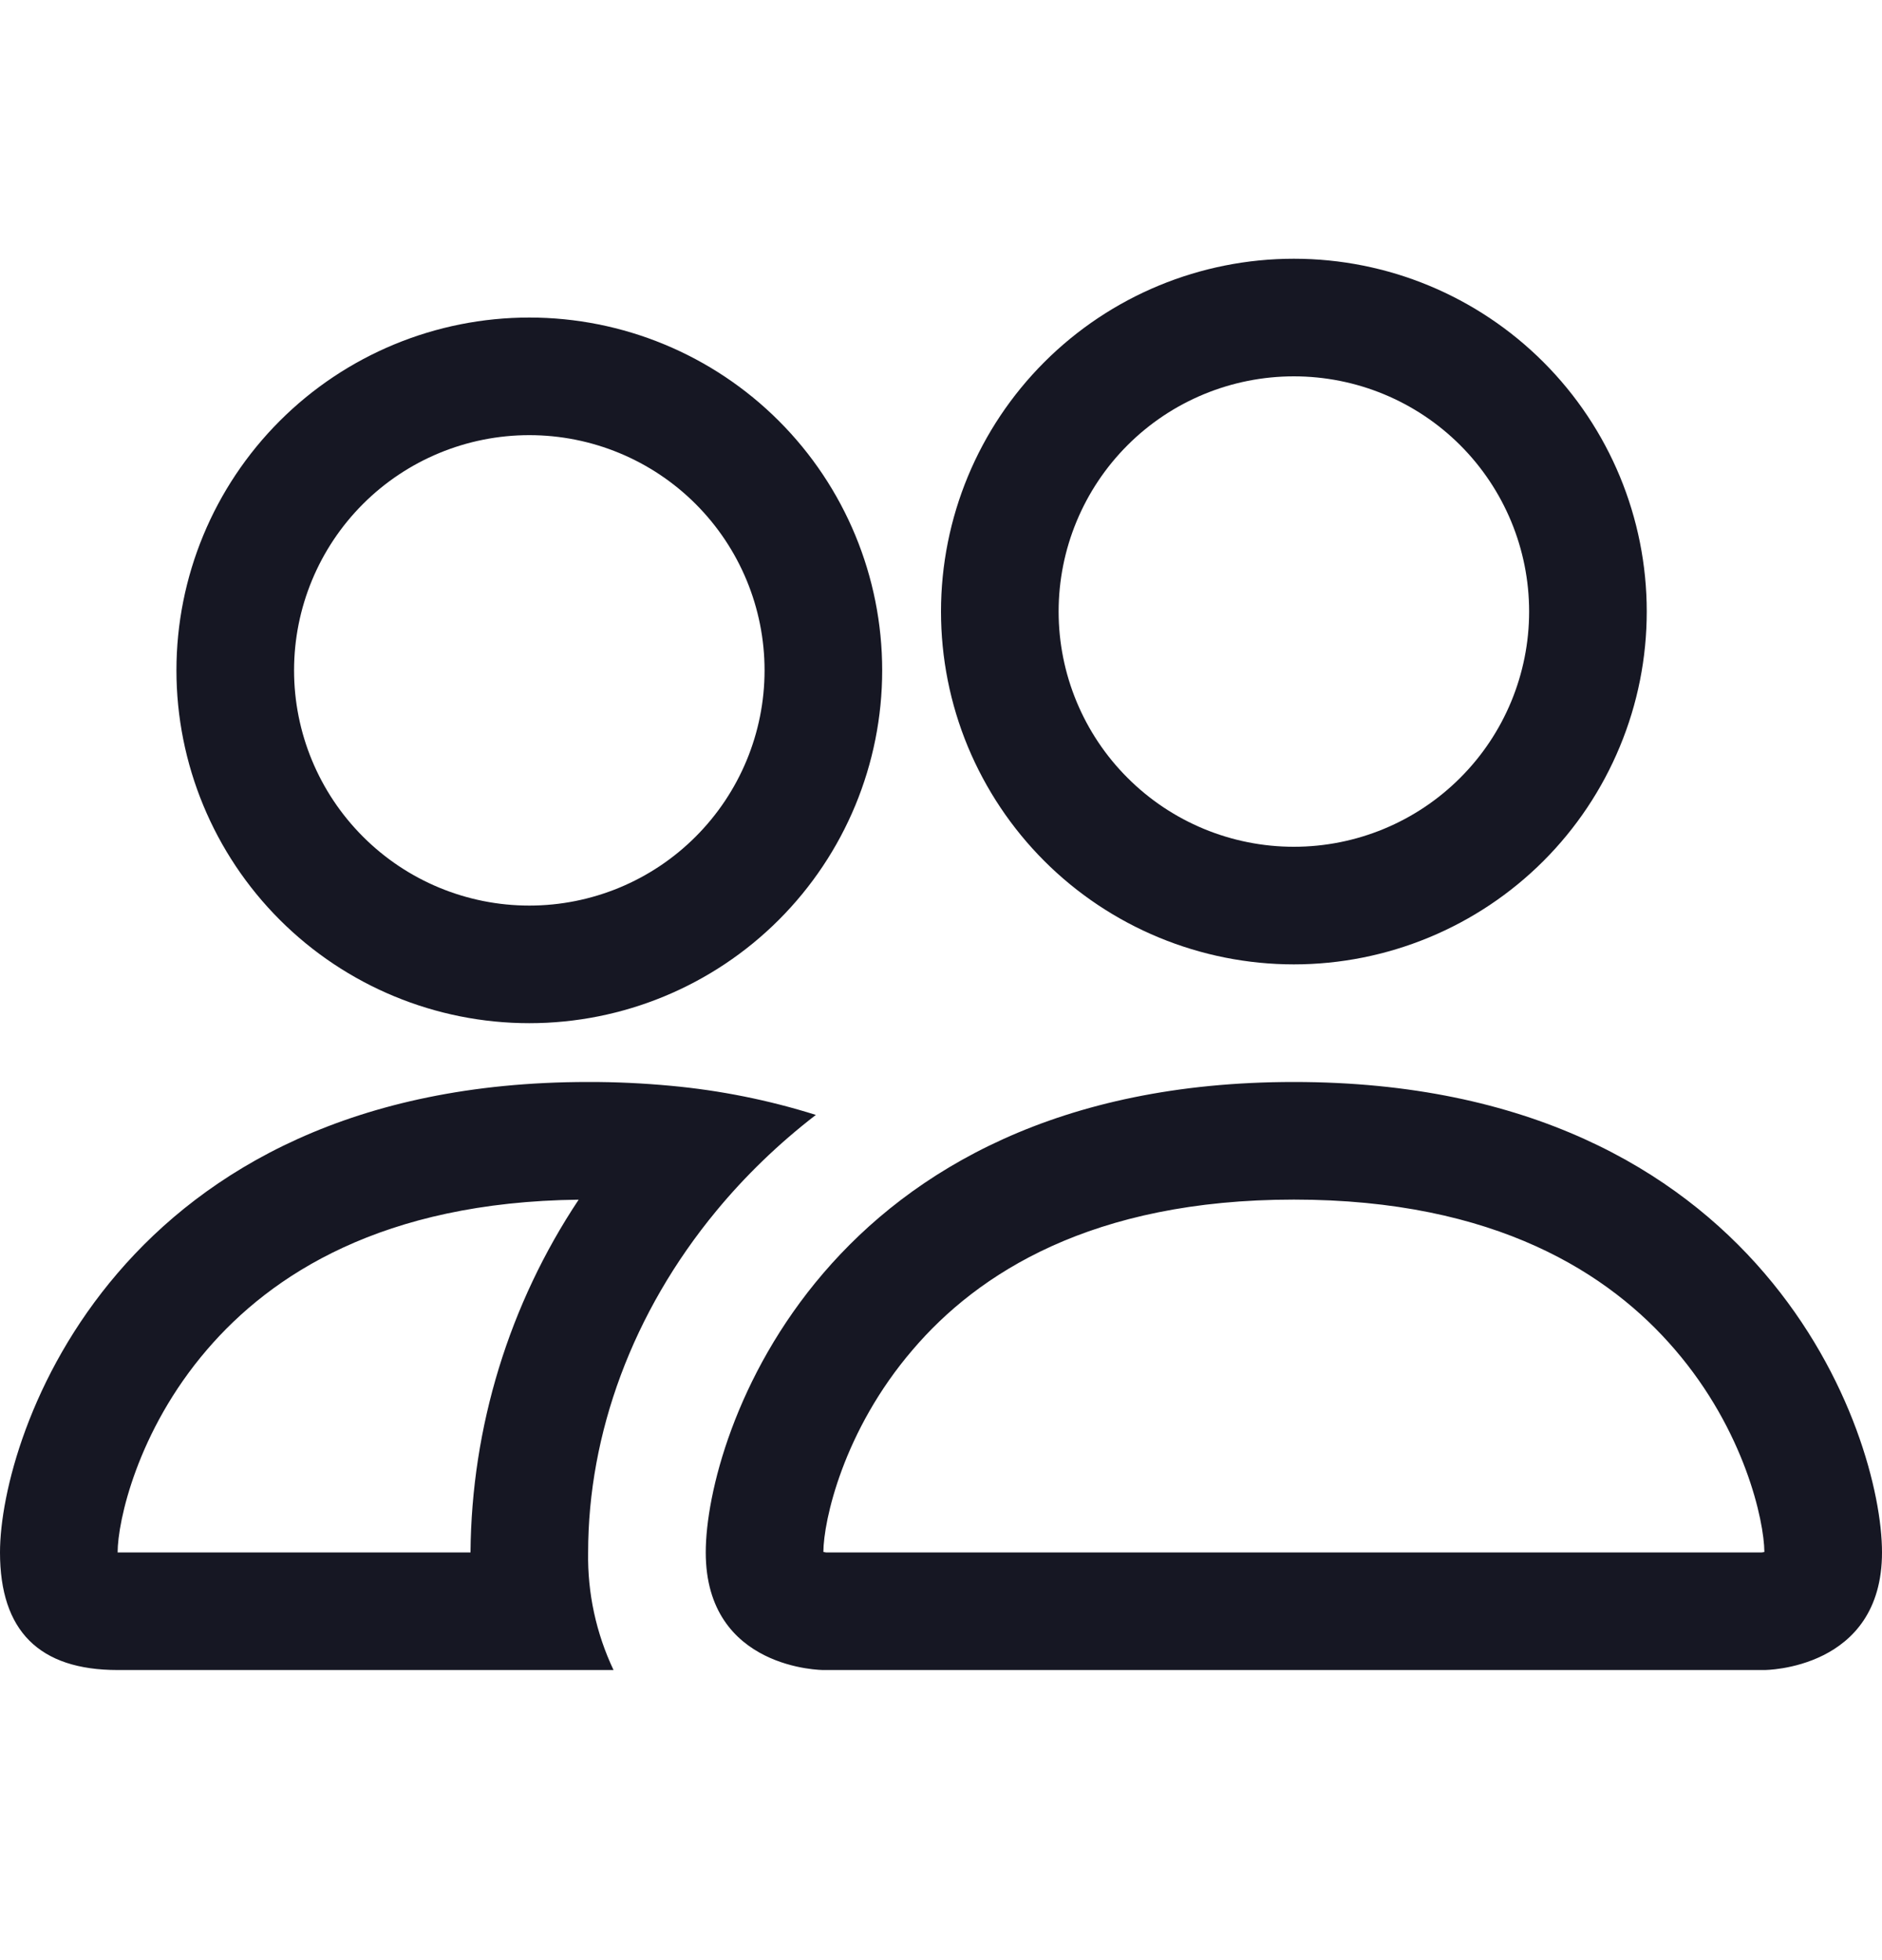 <?xml version="1.0" encoding="UTF-8"?>
<svg xmlns="http://www.w3.org/2000/svg" width="24" height="25" viewBox="0 0 24 25" fill="none">
  <path d="M22.5 21.3C22.5 21.3 24 21.3 24 19.8C24 18.3 22.5 13.8 16.5 13.8C10.5 13.8 9 18.3 9 19.8C9 21.3 10.5 21.3 10.5 21.3H22.5ZM10.533 19.8C10.522 19.798 10.511 19.796 10.5 19.794C10.502 19.398 10.751 18.249 11.64 17.214C12.468 16.243 13.923 15.3 16.5 15.3C19.076 15.3 20.53 16.245 21.36 17.214C22.25 18.249 22.497 19.399 22.5 19.794L22.488 19.797C22.481 19.798 22.474 19.799 22.467 19.8H10.533ZM16.5 10.8C17.296 10.8 18.059 10.484 18.621 9.921C19.184 9.359 19.5 8.595 19.5 7.8C19.5 7.004 19.184 6.241 18.621 5.678C18.059 5.116 17.296 4.8 16.5 4.8C15.704 4.8 14.941 5.116 14.379 5.678C13.816 6.241 13.5 7.004 13.5 7.8C13.5 8.595 13.816 9.359 14.379 9.921C14.941 10.484 15.704 10.8 16.5 10.8ZM21 7.8C21 8.391 20.884 8.976 20.657 9.522C20.431 10.068 20.1 10.564 19.682 10.982C19.264 11.4 18.768 11.731 18.222 11.957C17.676 12.183 17.091 12.3 16.5 12.3C15.909 12.3 15.324 12.183 14.778 11.957C14.232 11.731 13.736 11.4 13.318 10.982C12.9 10.564 12.569 10.068 12.342 9.522C12.116 8.976 12 8.391 12 7.8C12 6.606 12.474 5.462 13.318 4.618C14.162 3.774 15.306 3.3 16.5 3.3C17.694 3.3 18.838 3.774 19.682 4.618C20.526 5.462 21 6.606 21 7.8ZM10.404 14.22C9.804 14.031 9.185 13.907 8.559 13.849C8.207 13.816 7.854 13.799 7.5 13.8C1.5 13.8 0 18.3 0 19.8C0 20.8 0.499 21.3 1.5 21.3H7.824C7.602 20.831 7.491 20.318 7.5 19.8C7.5 18.285 8.066 16.737 9.135 15.444C9.499 15.003 9.924 14.59 10.404 14.22ZM7.38 15.3C6.492 16.634 6.013 18.198 6 19.8H1.5C1.5 19.41 1.746 18.255 2.64 17.214C3.458 16.26 4.878 15.33 7.38 15.301V15.3ZM2.25 8.55C2.25 7.356 2.724 6.212 3.568 5.368C4.412 4.524 5.557 4.05 6.75 4.05C7.943 4.05 9.088 4.524 9.932 5.368C10.776 6.212 11.25 7.356 11.25 8.55C11.25 9.743 10.776 10.888 9.932 11.732C9.088 12.576 7.943 13.05 6.75 13.05C5.557 13.05 4.412 12.576 3.568 11.732C2.724 10.888 2.25 9.743 2.25 8.55ZM6.75 5.55C5.954 5.55 5.191 5.866 4.629 6.428C4.066 6.991 3.75 7.754 3.75 8.55C3.75 9.345 4.066 10.108 4.629 10.671C5.191 11.234 5.954 11.55 6.75 11.55C7.546 11.55 8.309 11.234 8.871 10.671C9.434 10.108 9.75 9.345 9.75 8.55C9.75 7.754 9.434 6.991 8.871 6.428C8.309 5.866 7.546 5.55 6.75 5.55Z" fill="#161723"></path>
</svg>
